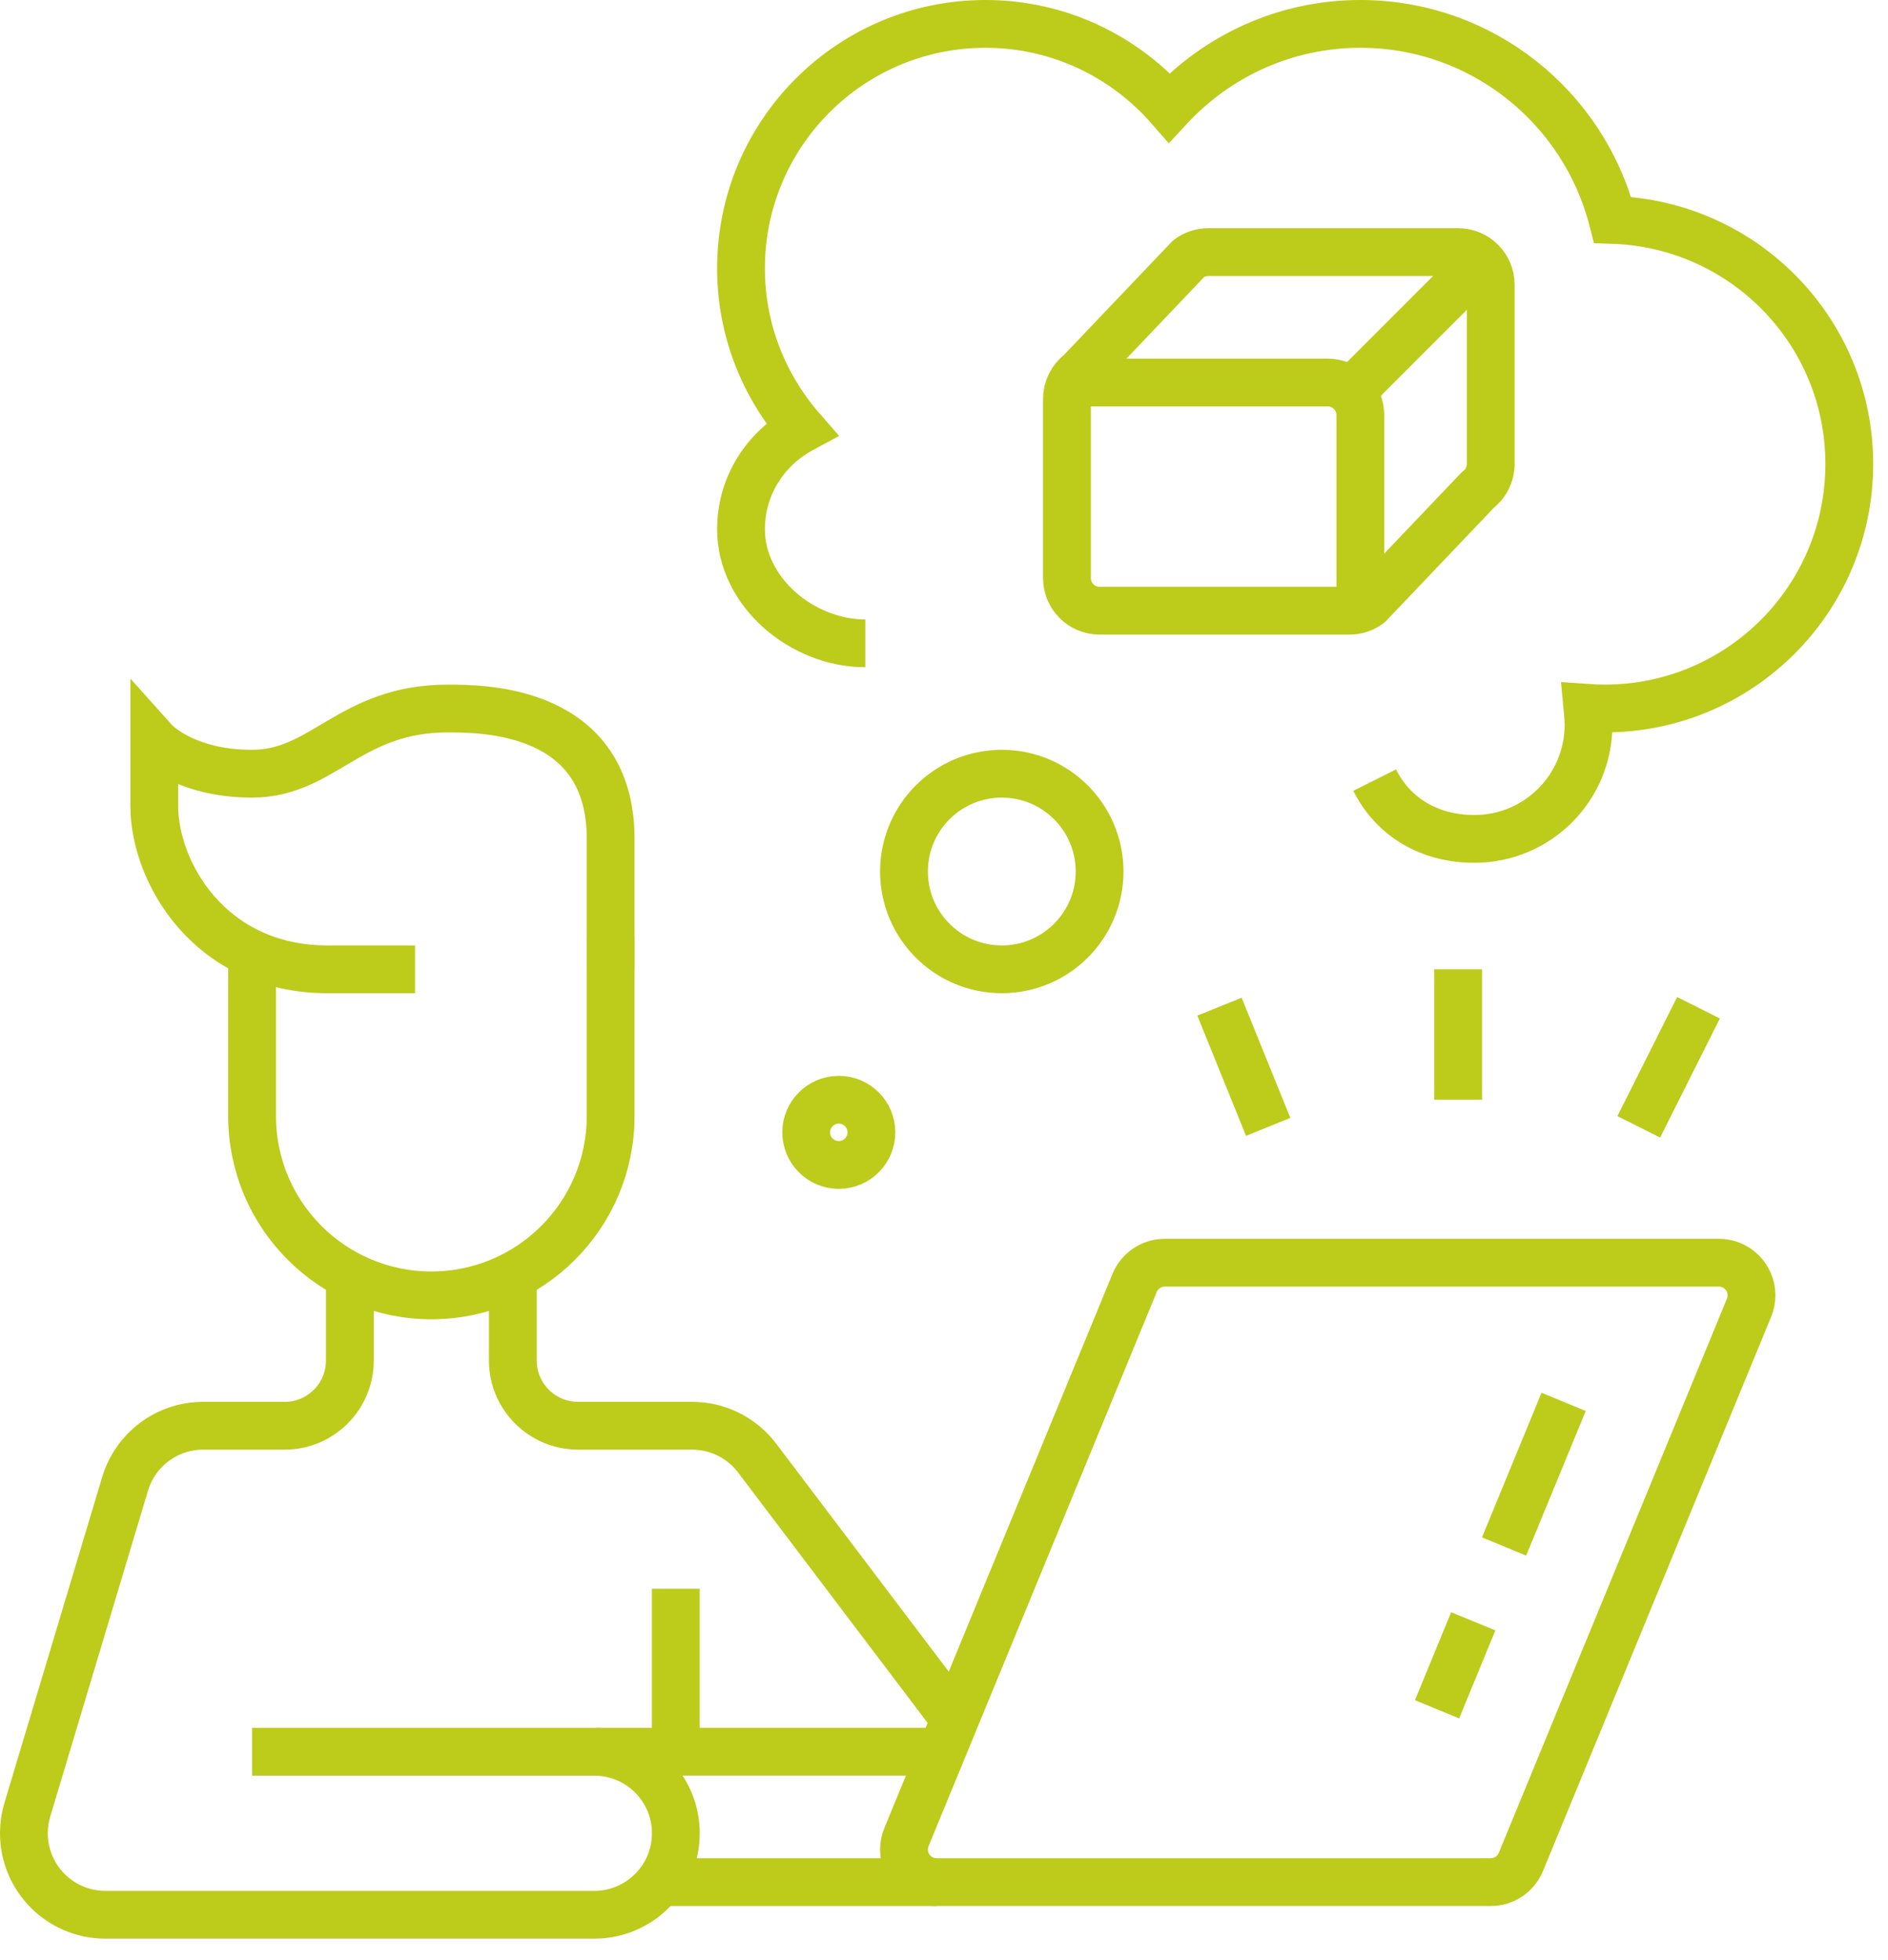 <?xml version="1.0" encoding="UTF-8"?> <svg xmlns="http://www.w3.org/2000/svg" width="79" height="82" viewBox="0 0 79 82" fill="none"> <path d="M61.013 40.553V46.008" stroke="#BDCB1B" stroke-width="2" stroke-miterlimit="10"></path> <path d="M71.071 42.162L68.571 47.145" stroke="#BDCB1B" stroke-width="2" stroke-miterlimit="10"></path> <path d="M51.027 42.117L53.065 47.146" stroke="#BDCB1B" stroke-width="2" stroke-miterlimit="10"></path> <path d="M44.829 16.004H55.557C56.31 16.004 56.921 16.615 56.921 17.368V25.472" stroke="#BDCB1B" stroke-width="2" stroke-miterlimit="10"></path> <path d="M56.522 16.404L61.977 10.948" stroke="#BDCB1B" stroke-width="2" stroke-miterlimit="10"></path> <path d="M50.555 10.548C50.261 10.548 49.973 10.643 49.737 10.821L45.191 15.594C44.849 15.851 44.645 16.256 44.645 16.686V24.187C44.645 24.94 45.257 25.551 46.009 25.551H56.467C56.763 25.551 57.049 25.456 57.285 25.278L61.831 20.505C62.173 20.248 62.377 19.843 62.377 19.413V11.912C62.377 11.159 61.766 10.548 61.013 10.548H50.555Z" stroke="#BDCB1B" stroke-width="2" stroke-miterlimit="10"></path> <path d="M41.918 40.554C44.178 40.554 46.01 38.722 46.01 36.462C46.01 34.202 44.178 32.37 41.918 32.37C39.658 32.37 37.826 34.202 37.826 36.462C37.826 38.722 39.658 40.554 41.918 40.554Z" stroke="#BDCB1B" stroke-width="2" stroke-miterlimit="10"></path> <path d="M35.098 48.739C35.852 48.739 36.462 48.128 36.462 47.375C36.462 46.621 35.852 46.011 35.098 46.011C34.345 46.011 33.734 46.621 33.734 47.375C33.734 48.128 34.345 48.739 35.098 48.739Z" stroke="#BDCB1B" stroke-width="2" stroke-miterlimit="10"></path> <path d="M39.399 73.287H24.941" stroke="#BDCB1B" stroke-width="2" stroke-miterlimit="10"></path> <path d="M39.19 78.745H27.594" stroke="#BDCB1B" stroke-width="2" stroke-miterlimit="10"></path> <path d="M28.278 73.288V66.469" stroke="#BDCB1B" stroke-width="2" stroke-miterlimit="10"></path> <path d="M25.551 39.191V46.693C25.551 50.837 22.193 54.195 18.049 54.195C13.906 54.195 10.548 50.837 10.548 46.693V39.902" stroke="#BDCB1B" stroke-width="2" stroke-miterlimit="10"></path> <path d="M17.367 40.554H13.705C8.758 40.554 6.456 36.462 6.456 33.734C6.456 32.484 6.456 31.006 6.456 31.006C6.456 31.006 7.678 32.37 10.547 32.37C13.532 32.37 14.639 29.643 18.731 29.643C20.196 29.643 25.551 29.643 25.551 35.098V40.554" stroke="#BDCB1B" stroke-width="2" stroke-miterlimit="10"></path> <path d="M57.52 32.638C58.303 34.202 59.825 35.098 61.695 35.098C64.331 35.098 66.469 32.961 66.469 30.325C66.469 30.094 66.424 29.617 66.424 29.617C66.664 29.634 66.906 29.642 67.15 29.642C72.8 29.642 77.38 25.062 77.38 19.413C77.38 13.874 72.976 9.376 67.479 9.2C66.272 4.489 62.008 1 56.921 1C53.759 1 50.921 2.353 48.928 4.501C47.053 2.36 44.306 1 41.236 1C35.586 1 31.006 5.58 31.006 11.229C31.006 13.806 31.967 16.152 33.536 17.951C32.038 18.756 31.006 20.32 31.006 22.141C31.006 24.777 33.569 26.915 36.207 26.915" stroke="#BDCB1B" stroke-width="2" stroke-miterlimit="10"></path> <path d="M62.935 64.702L65.427 58.651" stroke="#BDCB1B" stroke-width="2" stroke-miterlimit="10"></path> <path d="M60.131 71.513L61.646 67.832" stroke="#BDCB1B" stroke-width="2" stroke-miterlimit="10"></path> <path d="M10.547 73.289H24.869C26.751 73.289 28.279 74.816 28.279 76.699C28.279 78.583 26.751 80.109 24.869 80.109H4.41C2.526 80.109 1 78.583 1 76.699C1 76.358 1.05 76.028 1.143 75.717L5.235 62.078C5.656 60.673 6.959 59.65 8.502 59.65H11.914C13.417 59.65 14.639 58.428 14.639 56.922V53.376" stroke="#BDCB1B" stroke-width="2" stroke-miterlimit="10"></path> <path d="M39.957 71.936L31.656 60.97C31.032 60.167 30.057 59.65 28.961 59.65H24.19C22.681 59.65 21.459 58.428 21.459 56.922V53.376" stroke="#BDCB1B" stroke-width="2" stroke-miterlimit="10"></path> <path d="M63.639 77.9C63.434 78.395 62.946 78.744 62.377 78.744H39.19C38.437 78.744 37.826 78.133 37.826 77.38C37.826 77.196 37.862 77.021 37.928 76.862L47.476 53.675C47.681 53.178 48.169 52.829 48.738 52.829H71.924C72.677 52.829 73.288 53.44 73.288 54.193C73.288 54.377 73.251 54.552 73.186 54.711L63.639 77.9Z" stroke="#BDCB1B" stroke-width="2" stroke-miterlimit="10"></path> </svg> 